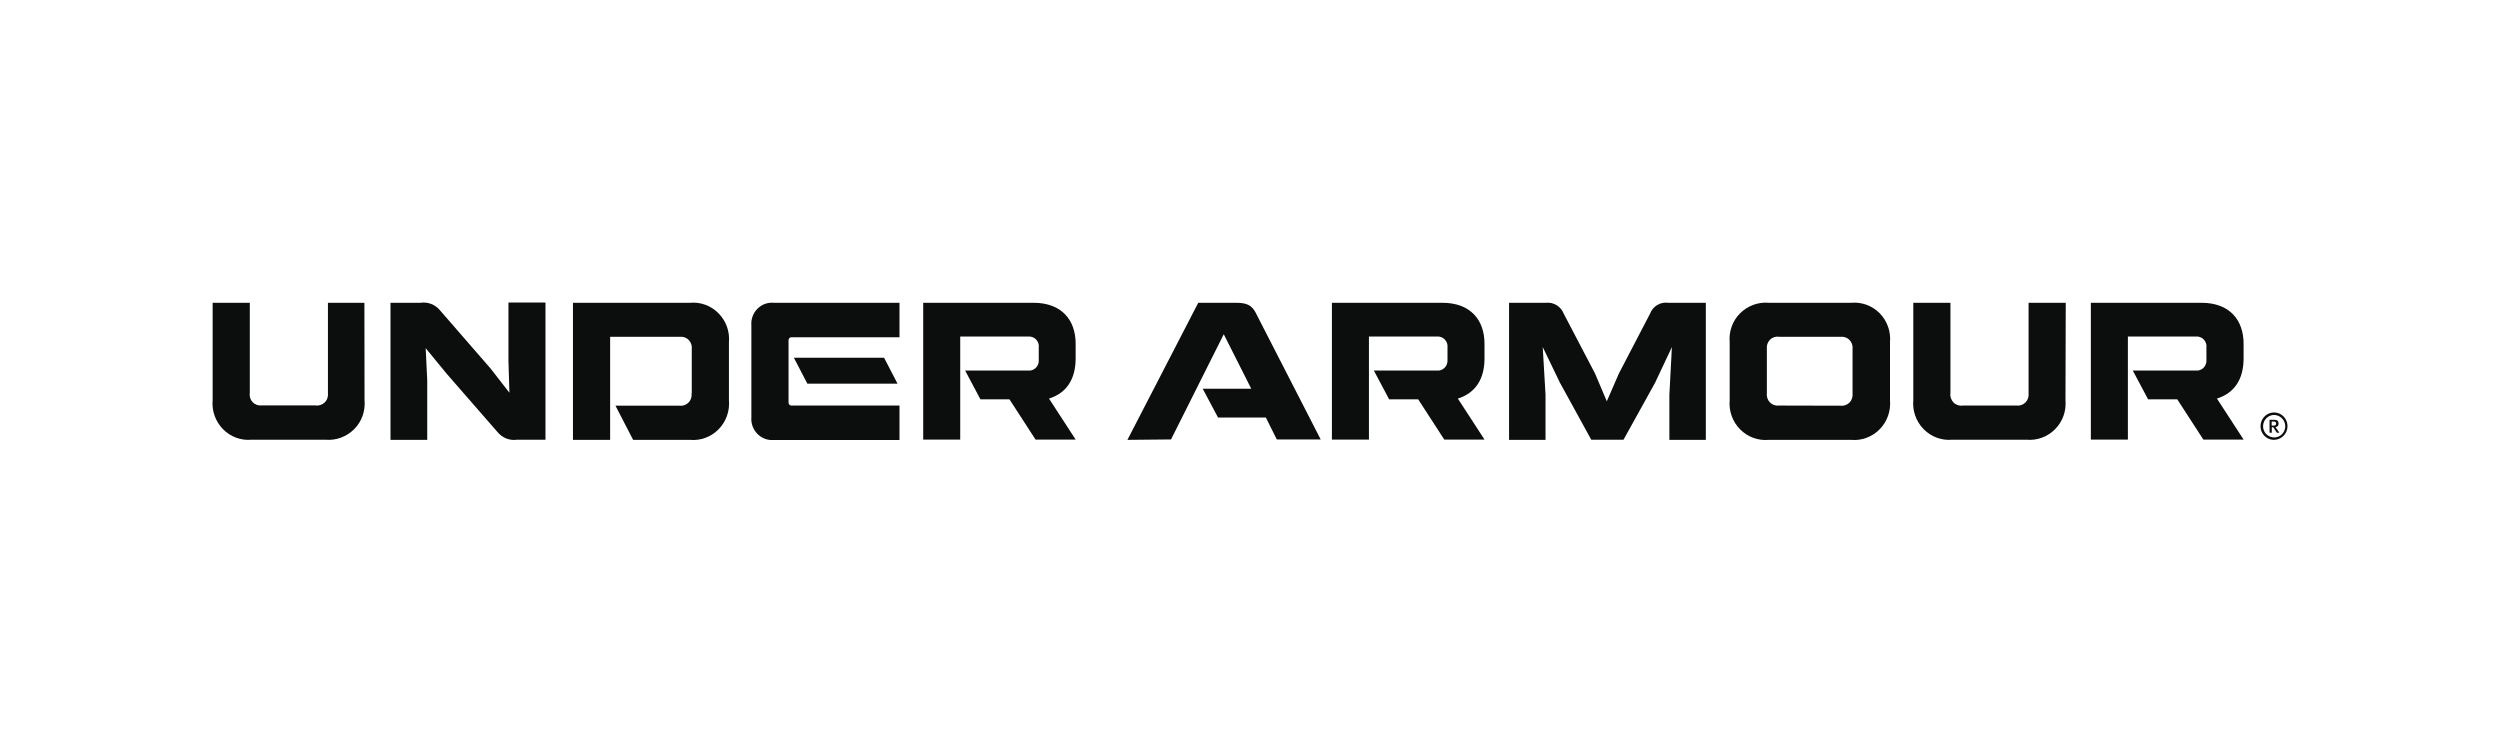 <svg width="200" height="60" viewBox="0 0 200 60" fill="none" xmlns="http://www.w3.org/2000/svg">
<g clip-path="url(#clip0_5410_11262)">
<path d="M82.686 24.223C84.919 24.223 86.052 25.589 86.052 27.503V28.664C86.052 30.338 85.323 31.442 83.921 31.887L86.052 35.166H82.843L80.756 31.944H78.433L77.21 29.643H82.237C82.473 29.677 82.709 29.586 82.877 29.416C83.045 29.245 83.124 29.006 83.101 28.766V27.799C83.135 27.559 83.045 27.32 82.877 27.149C82.709 26.979 82.473 26.899 82.237 26.922H76.818V35.166H73.856V24.223H82.686Z" fill="#0C0D0D"/>
<path d="M115.395 24.223C117.628 24.223 118.761 25.589 118.761 27.503V28.664C118.761 30.338 118.032 31.442 116.629 31.887L118.761 35.166H115.541L113.454 31.944H111.131L109.908 29.643H114.935C115.17 29.677 115.406 29.586 115.574 29.416C115.743 29.245 115.821 29.006 115.799 28.766V27.799C115.832 27.559 115.743 27.32 115.574 27.149C115.406 26.979 115.17 26.899 114.935 26.922H109.515V35.166H106.553V24.223H115.395Z" fill="#0C0D0D"/>
<path d="M176.121 24.223C178.354 24.223 179.488 25.589 179.488 27.503V28.664C179.488 30.338 178.758 31.442 177.356 31.887L179.488 35.166H176.267L174.18 31.944H171.846L170.623 29.643H175.65C175.886 29.677 176.121 29.586 176.29 29.416C176.458 29.245 176.537 29.006 176.514 28.766V27.799C176.548 27.559 176.458 27.32 176.29 27.149C176.121 26.979 175.886 26.899 175.65 26.922H170.231V35.166H167.268V24.223H176.121Z" fill="#0C0D0D"/>
<path d="M29.163 32.012C29.242 32.877 28.939 33.731 28.333 34.335C27.727 34.938 26.885 35.257 26.032 35.177H20.13C19.278 35.257 18.447 34.95 17.841 34.335C17.235 33.72 16.932 32.866 17.011 32.012V24.223H19.985V31.442C19.94 31.716 20.029 31.989 20.22 32.183C20.411 32.376 20.68 32.467 20.95 32.433H25.225C25.494 32.479 25.774 32.388 25.976 32.194C26.178 32 26.268 31.716 26.235 31.442V24.223H29.152L29.163 32.012Z" fill="#0C0D0D"/>
<path d="M33.629 24.223C34.224 24.132 34.818 24.36 35.2 24.826L39.239 29.473L40.754 31.42L40.676 28.869V24.2H43.638V35.177H41.371C40.777 35.269 40.171 35.029 39.789 34.551L35.739 29.905L34.055 27.855L34.179 30.418V35.189H31.239V24.223H33.629Z" fill="#0C0D0D"/>
<path d="M55.341 31.465V27.935C55.375 27.662 55.285 27.389 55.094 27.195C54.904 27.001 54.635 26.91 54.365 26.945H48.811V35.189H45.837V24.223H55.196C56.048 24.143 56.879 24.451 57.485 25.066C58.09 25.68 58.393 26.535 58.315 27.389V32.012C58.393 32.877 58.09 33.731 57.485 34.346C56.879 34.961 56.037 35.269 55.196 35.189H50.651L49.237 32.456H54.354C54.623 32.49 54.893 32.399 55.083 32.205C55.274 32.012 55.364 31.738 55.319 31.465" fill="#0C0D0D"/>
<path d="M71.959 26.979H63.308C63.252 26.979 63.196 27.002 63.151 27.047C63.106 27.093 63.084 27.149 63.084 27.206V32.217C63.084 32.342 63.185 32.444 63.308 32.444H71.959V35.2H61.917C61.423 35.246 60.94 35.064 60.593 34.711C60.245 34.358 60.065 33.868 60.11 33.367V26.045C60.065 25.544 60.245 25.054 60.593 24.701C60.94 24.348 61.423 24.177 61.917 24.223H71.959V26.979ZM71.802 30.691H64.587L63.51 28.618H70.725L71.802 30.691Z" fill="#0C0D0D"/>
<path d="M90.193 35.189L95.859 24.223H98.878C99.719 24.223 100.112 24.405 100.426 24.963L105.655 35.155H102.143L101.268 33.401H97.442L96.218 31.101H100.101L97.901 26.739L93.683 35.155L90.193 35.189Z" fill="#0C0D0D"/>
<path d="M123.676 24.223C124.293 24.155 124.876 24.519 125.101 25.1L127.603 29.882L128.545 32.103L129.51 29.882L132.001 25.1C132.226 24.496 132.832 24.132 133.46 24.223H136.467V35.189H133.55V31.579L133.752 27.764L132.405 30.623L129.881 35.177H127.3L124.798 30.623L123.418 27.764L123.642 31.579V35.189H120.725V24.223H123.676Z" fill="#0C0D0D"/>
<path d="M141.517 24.223H148.092C148.934 24.143 149.775 24.451 150.381 25.066C150.976 25.68 151.279 26.523 151.2 27.389V32.012C151.279 32.877 150.976 33.731 150.37 34.346C149.764 34.961 148.923 35.269 148.081 35.189H141.506C140.653 35.269 139.811 34.961 139.205 34.346C138.599 33.731 138.296 32.877 138.375 32.012V27.389C138.296 26.523 138.599 25.669 139.205 25.066C139.811 24.462 140.653 24.143 141.517 24.223ZM147.228 32.456C147.497 32.49 147.767 32.399 147.958 32.205C148.148 32.012 148.238 31.738 148.204 31.465V27.935C148.238 27.662 148.148 27.389 147.958 27.195C147.767 27.001 147.497 26.91 147.228 26.945H142.325C142.055 26.899 141.786 26.99 141.595 27.184C141.405 27.377 141.315 27.651 141.349 27.924V31.454C141.315 31.727 141.405 32 141.595 32.194C141.786 32.388 142.055 32.479 142.325 32.444L147.228 32.456Z" fill="#0C0D0D"/>
<path d="M165.238 32.012C165.316 32.877 165.013 33.731 164.407 34.335C163.801 34.95 162.96 35.257 162.107 35.177H156.182C155.33 35.257 154.499 34.95 153.893 34.335C153.287 33.72 152.984 32.866 153.063 32.012V24.223H156.036V31.442C155.992 31.716 156.093 32 156.283 32.205C156.485 32.399 156.766 32.49 157.035 32.444H161.31C161.58 32.479 161.849 32.388 162.04 32.194C162.23 32 162.32 31.727 162.286 31.454V24.223H165.26L165.238 32.012Z" fill="#0C0D0D"/>
<path d="M182.82 34.096C182.82 34.46 182.607 34.79 182.271 34.927C181.945 35.064 181.564 34.984 181.306 34.733C181.048 34.471 180.98 34.096 181.115 33.754C181.249 33.424 181.575 33.196 181.934 33.196C182.416 33.208 182.82 33.606 182.82 34.096ZM183 34.096C183 33.652 182.742 33.253 182.338 33.082C181.934 32.911 181.474 33.002 181.16 33.321C180.857 33.629 180.756 34.107 180.924 34.517C181.092 34.927 181.485 35.189 181.923 35.189C182.517 35.177 183 34.699 183 34.096Z" fill="#0C0D0D"/>
<path d="M182.147 34.619H182.349L182.035 34.164C182.102 34.164 182.181 34.13 182.226 34.073C182.271 34.016 182.293 33.948 182.282 33.868C182.282 33.697 182.192 33.583 181.945 33.583H181.564V34.619H181.743V34.175H181.855L182.147 34.619ZM181.732 33.72H181.889C182.024 33.72 182.091 33.777 182.091 33.879C182.091 33.982 182.035 34.05 181.889 34.05H181.732V33.72Z" fill="#0C0D0D"/>
</g>
<defs>
<clipPath id="clip0_5410_11262">
<rect width="166" height="11" fill="white" transform="translate(17 24.2)"/>
</clipPath>
</defs>
</svg>
